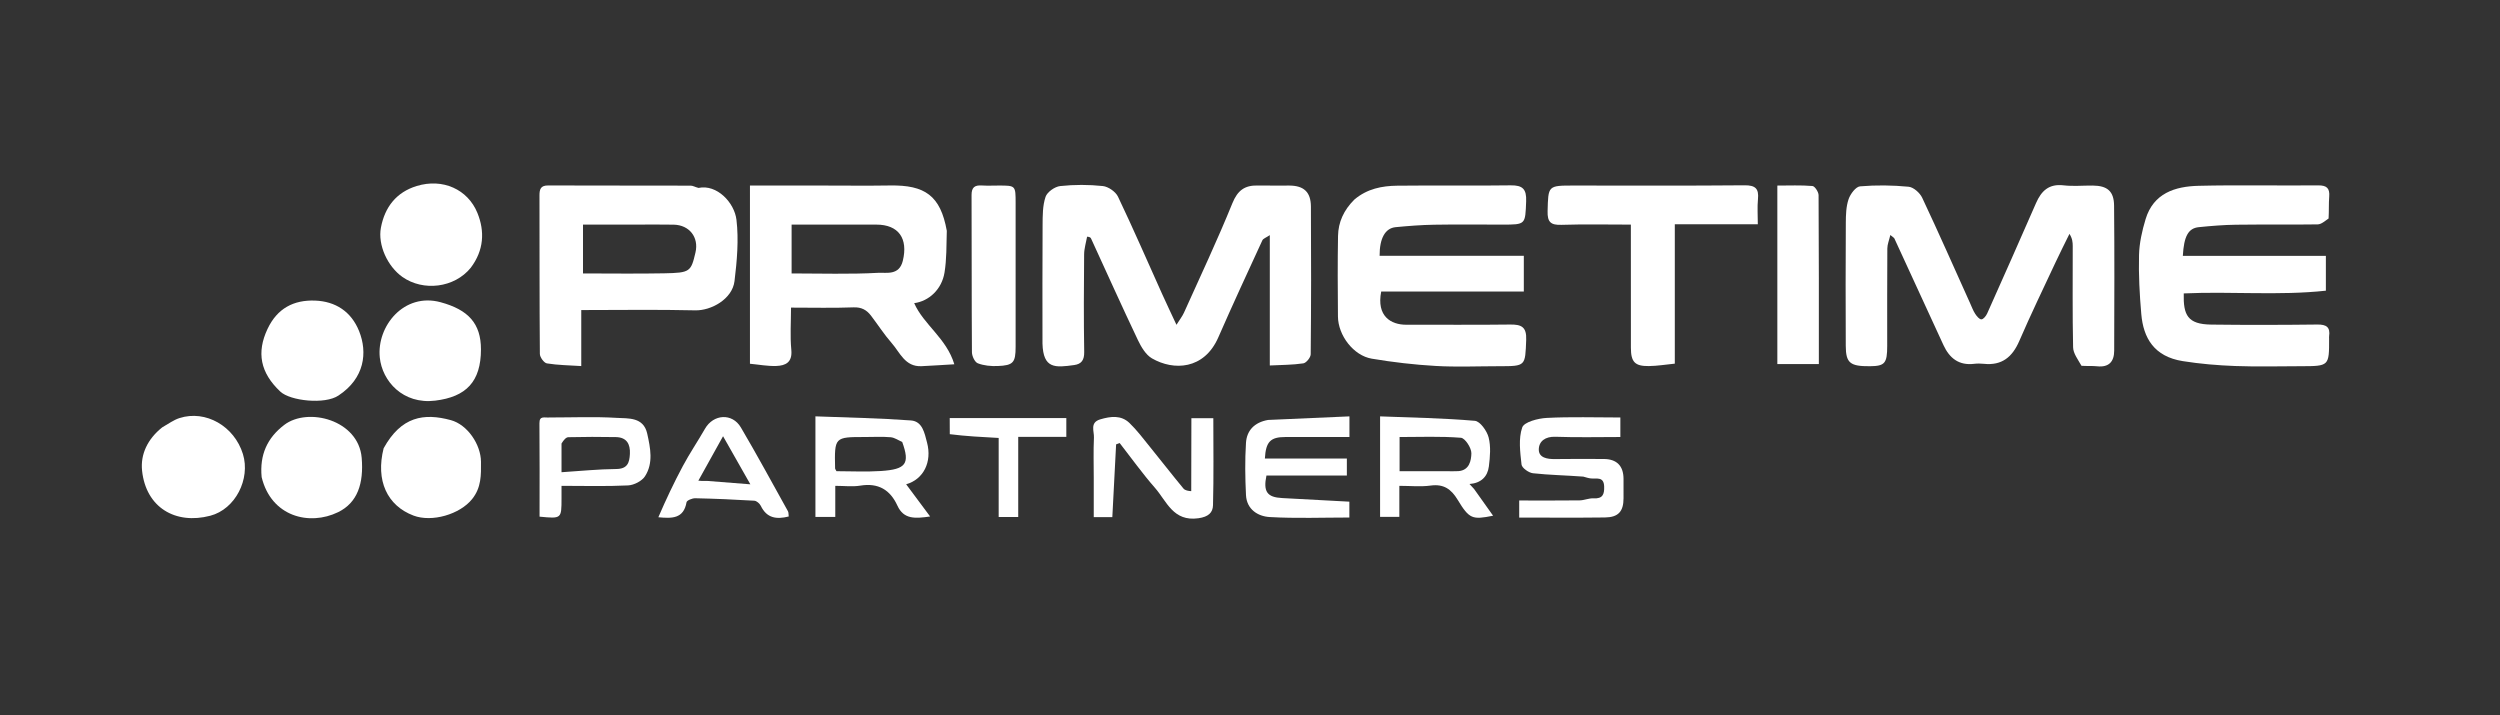 <svg xmlns="http://www.w3.org/2000/svg" width="1024" height="293" viewBox="0 0 1024 293" fill="none"><rect x="0" y="0" width="1024" height="293" fill="#333333" stroke="none"/><g clip-path="url(#clip0_11210_529)"><path d="M427 140.72C427 124.255 426.936 108.258 427.046 92.262C427.073 88.353 427.037 84.232 428.26 80.625C428.934 78.636 432.049 76.446 434.263 76.209C440.029 75.591 445.949 75.592 451.715 76.205C453.966 76.445 456.956 78.516 457.929 80.554C464.21 93.717 470.015 107.107 476.005 120.41C477.768 124.327 479.625 128.202 481.879 133.041C483.221 130.894 484.288 129.557 484.968 128.046C491.67 113.154 498.641 98.368 504.783 83.247C506.931 77.96 509.854 75.866 515.144 75.981C519.475 76.075 523.809 75.976 528.141 76.006C534.021 76.047 536.914 78.62 536.951 84.617C537.078 104.779 537.058 124.942 536.865 145.103C536.853 146.412 535.052 148.649 533.84 148.831C529.449 149.489 524.953 149.455 520.112 149.702C520.112 131.729 520.112 114.613 520.112 96.308C518.584 97.345 517.403 97.703 517.06 98.448C510.974 111.66 504.849 124.857 499.023 138.185C493.219 151.459 480.7 151.908 471.854 146.796C469.31 145.326 467.42 142.102 466.078 139.279C459.551 125.55 453.312 111.685 446.972 97.867C446.781 97.449 446.606 97.023 445.277 96.935C444.851 99.353 444.079 101.768 444.057 104.19C443.937 117.52 443.873 130.853 444.09 144.18C444.143 147.469 442.99 149.111 439.986 149.525C432.226 150.596 427.302 151.137 427 140.72Z" fill="white"></path><path d="M852.581 149.833C851.106 147.215 849.196 144.76 849.142 142.265C848.845 128.449 849.007 114.624 848.991 100.802C848.989 99.24 848.857 97.679 847.648 95.797C845.737 99.698 843.765 103.571 841.927 107.506C836.933 118.192 831.788 128.814 827.113 139.639C824.26 146.246 819.98 149.799 812.591 149.02C811.273 148.881 809.912 148.862 808.599 149.023C802.362 149.789 798.503 146.693 796.043 141.362C789.323 126.798 782.64 112.216 775.924 97.65C775.806 97.394 775.461 97.242 774.282 96.252C773.772 98.444 773.063 100.099 773.051 101.759C772.96 115.08 773.001 128.403 772.999 141.726C772.999 148.806 772.022 149.95 765.953 150C757.807 150.067 756.058 148.71 756.025 141.673C755.947 124.853 755.948 108.033 756.046 91.214C756.064 87.983 756.16 84.581 757.181 81.585C757.903 79.463 760.123 76.478 761.884 76.327C768.473 75.764 775.183 75.855 781.771 76.488C783.795 76.682 786.393 79.008 787.337 81.013C794.09 95.346 800.482 109.848 806.995 124.294C807.645 125.736 808.192 127.253 809.05 128.563C809.676 129.519 810.762 130.846 811.59 130.809C812.429 130.771 813.503 129.397 813.959 128.378C820.684 113.338 827.366 98.278 833.96 83.18C836.141 78.185 839.235 75.215 845.21 75.913C849.153 76.374 853.194 75.972 857.19 76.007C863.114 76.058 865.87 78.276 865.927 84.213C866.117 104.028 866.036 123.847 865.971 143.664C865.956 148.128 863.806 150.545 858.994 150.034C857.017 149.823 855.001 149.985 852.581 149.833Z" fill="white"></path><path d="M953.79 89.493C952.185 90.612 950.772 91.886 949.34 91.908C938.181 92.075 927.017 91.898 915.857 92.046C910.773 92.113 905.681 92.535 900.618 93.047C896.304 93.484 894.53 96.797 894.088 104.813C913.521 104.813 932.94 104.813 952.679 104.813C952.679 109.547 952.679 113.951 952.679 119.066C933.437 121.154 913.902 119.292 894.461 120.183C894.238 129.078 896.045 132.828 905.712 132.952C920.203 133.137 934.7 133.104 949.191 132.928C952.874 132.883 954.546 133.976 954.006 137.74C953.959 138.067 953.999 138.406 954 138.739C954.026 149.959 954.026 149.971 942.49 149.996C933.494 150.015 924.489 150.254 915.506 149.919C908.339 149.652 901.139 149.045 894.062 147.916C882.282 146.036 877.923 138.427 877.075 128.668C876.377 120.622 875.94 112.509 876.146 104.445C876.271 99.525 877.4 94.512 878.835 89.77C882.055 79.129 890.897 76.339 900.549 76.107C916.866 75.716 933.199 76.087 949.523 75.932C953.086 75.898 954.319 77.127 954.044 80.575C953.819 83.39 953.981 86.236 953.79 89.493Z" fill="white"></path><path d="M554.785 81.709C560.05 77.277 566.1 76.134 572.282 76.061C587.776 75.877 603.276 76.144 618.769 75.916C623.699 75.843 625.307 77.462 625.11 82.439C624.734 91.989 625.003 92 615.399 92C606.068 92 596.735 91.886 587.407 92.044C582.155 92.133 576.899 92.542 571.668 93.045C567.354 93.46 565.056 97.623 565.086 104.778C584.49 104.778 603.903 104.778 624.157 104.778C624.157 109.643 624.157 114.135 624.157 119.415C604.305 119.415 584.945 119.415 565.741 119.415C563.752 129.537 569.715 133.033 576.06 133.013C590.223 132.971 604.388 133.119 618.549 132.932C623.177 132.871 625.343 133.89 625.13 139.221C624.701 149.976 625.008 149.992 614.022 149.999C605.357 150.005 596.671 150.388 588.034 149.892C579.281 149.389 570.518 148.37 561.871 146.912C554.383 145.649 548.089 137.372 548.024 129.625C547.93 118.628 547.861 107.628 548.057 96.634C548.159 90.967 550.43 86.011 554.785 81.709Z" fill="white"></path><path d="M387.811 94.546C387.647 100.529 387.764 106.16 386.876 111.627C385.76 118.51 380.51 123.37 374.446 124.174C378.383 133.058 387.674 138.508 390.893 149.209C385.777 149.509 381.597 149.799 377.413 149.989C370.701 150.295 368.644 144.404 365.224 140.507C362.143 136.998 359.609 133.013 356.763 129.291C354.988 126.968 352.88 125.77 349.616 125.895C341.314 126.212 332.992 126 324 126C324 131.837 323.583 137.625 324.125 143.321C324.608 148.405 321.811 149.765 317.949 149.902C314.426 150.027 310.874 149.338 307.181 148.994C307.181 124.614 307.181 100.546 307.181 76C317.073 76 326.837 76 336.6 76C345.921 76 355.243 76.121 364.561 75.972C378.818 75.743 385.222 80.078 387.811 94.546ZM344.5 92C337.753 92 331.007 92 324.241 92C324.241 98.916 324.241 105.305 324.241 111.999C336.234 111.999 348.011 112.398 359.73 111.747C363.087 111.561 368.3 112.952 369.796 106.814C372.014 97.715 368.114 92 358.949 92C354.466 92 349.983 92 344.5 92Z" fill="white"></path><path d="M286.109 76.973C293.616 75.379 300.817 82.965 301.656 90.032C302.633 98.265 301.864 106.834 300.857 115.136C299.956 122.562 291.217 127.271 284.784 127.118C269.349 126.752 253.9 127 238.085 127C238.085 134.409 238.085 141.499 238.085 149.94C233.086 149.615 228.493 149.578 224.013 148.847C222.829 148.654 221.139 146.326 221.128 144.967C220.946 123.328 221.022 101.688 220.971 80.048C220.965 77.503 221.449 75.952 224.496 75.964C243.972 76.037 263.448 75.988 282.924 76.042C283.836 76.044 284.747 76.634 286.109 76.973ZM259.5 92C252.864 92 246.227 92 238.796 92C238.796 98.74 238.796 105.283 238.796 112C249.782 112 260.915 112.169 272.039 111.951C282.664 111.743 283.014 111.329 284.869 103.406C286.313 97.242 282.406 92.164 275.962 92.023C270.81 91.91 265.654 92 259.5 92Z" fill="white"></path><path d="M686 134.993C686 139.803 686 144.115 686 148.949C682.341 149.31 678.843 149.904 675.339 149.943C669.652 150.007 668.031 148.277 668.016 142.473C667.971 125.846 668 109.22 668 92C658.394 92 648.969 91.788 639.561 92.094C635.204 92.236 633.777 90.986 633.897 86.516C634.178 76.006 633.959 76 644.625 76C667.929 76 691.235 76.116 714.537 75.899C719.026 75.857 720.488 77.249 720.063 81.584C719.743 84.853 720 88.179 720 91.863C708.675 91.863 697.607 91.863 686 91.863C686 106.326 686 120.41 686 134.993Z" fill="white"></path><path d="M107.17 195.434C106.311 186.298 109.437 179.37 116.44 174.032C126.085 166.681 146.836 171.946 148.149 187.527C149.035 198.039 146.429 205.913 138.492 209.78C126.699 215.526 111.093 211.624 107.17 195.434Z" fill="white"></path><path d="M66.433 175.055C68.98 173.597 71.112 172.016 73.504 171.246C84.231 167.793 95.999 174.559 99.508 185.993C102.631 196.171 96.455 208.552 86.106 211.256C71.838 214.984 59.774 207.846 58.193 192.789C57.482 186.01 60.505 179.782 66.433 175.055Z" fill="white"></path><path d="M192.826 109.669C186.123 117.953 173.336 119.429 164.837 113.442C158.757 109.159 154.674 100.354 156.029 93.215C157.636 84.759 162.382 78.734 170.661 76.193C181.348 72.913 191.615 77.564 195.547 87.219C198.6 94.716 198.249 102.486 192.826 109.669Z" fill="white"></path><path d="M138.664 161.994C133.124 165.771 118.891 164.225 114.812 160.39C106.564 152.633 105.049 144.332 109.585 134.717C113.58 126.25 120.356 122.803 129.035 123.121C137.412 123.427 143.861 127.601 147.086 135.625C150.6 144.369 149.382 154.923 138.664 161.994Z" fill="white"></path><path d="M157.137 183.605C164.346 170.552 173.634 169.093 184.651 172.082C191.484 173.935 196.961 182.068 197.011 189.154C197.049 194.546 197.2 199.661 193.372 204.43C188.353 210.683 176.927 214.034 169.373 211.182C158.578 207.106 153.794 196.832 157.137 183.605Z" fill="white"></path><path d="M197 143.081C197 156.348 190.918 162.56 178.24 164.103C165.084 165.703 156.537 156.165 155.557 146.401C154.268 133.571 165.49 119.729 180.458 123.789C191.817 126.87 196.993 132.503 197 143.081Z" fill="white"></path><path d="M416 83.15C416 103.096 416.002 122.561 415.999 142.027C415.998 148.514 415.064 149.679 408.62 149.926C405.901 150.03 402.977 149.769 400.489 148.796C399.258 148.315 398.116 145.849 398.104 144.273C397.95 122.812 398.046 101.35 397.951 79.888C397.937 76.718 399.259 75.787 402.153 75.97C404.473 76.118 406.81 76 409.139 76C415.993 76.001 415.993 76.001 416 83.15Z" fill="white"></path><path d="M728 141.909C728 119.822 728 98.224 728 76.01C732.902 76.01 737.666 75.794 742.38 76.188C743.351 76.269 744.88 78.621 744.889 79.934C745.043 102.703 745 125.474 745 149.122C739.403 149.122 733.907 149.122 728 149.122C728 146.656 728 144.527 728 141.909Z" fill="white"></path><path d="M487.932 201.178C487.992 191.03 487.992 181.302 487.992 171.294C491.599 171.294 494.006 171.294 496.978 171.294C496.978 183.087 497.166 195.017 496.848 206.934C496.767 209.973 494.982 211.69 490.885 212.274C480.508 213.753 477.886 205.309 473.064 199.813C467.939 193.971 463.41 187.607 458.62 181.471C458.133 181.652 457.645 181.833 457.158 182.014C456.644 191.896 456.13 201.778 455.608 211.823C453.299 211.823 451.012 211.823 448 211.823C448 206.552 448 201.141 448 195.73C448 190.235 447.819 184.732 448.079 179.25C448.203 176.626 446.296 173.058 450.678 171.764C454.906 170.514 459.194 169.958 462.618 173.245C465.696 176.201 468.284 179.679 470.987 183.01C475.594 188.687 480.074 194.469 484.738 200.099C485.408 200.908 486.809 201.114 487.932 201.178Z" fill="white"></path><path d="M334 200.98C334 190.854 334 181.226 334 170.537C347.183 171.05 360.168 171.26 373.099 172.213C377.855 172.563 378.689 177.389 379.723 181.301C381.818 189.231 378.277 196.351 371.161 198.36C374.307 202.586 377.43 206.781 380.98 211.551C374.901 212.413 370.207 212.846 367.575 207.099C364.603 200.611 359.735 197.706 352.4 198.911C349.188 199.439 345.818 199 342.13 199C342.13 203.324 342.13 207.404 342.13 211.735C339.348 211.735 336.944 211.735 334 211.735C334 208.359 334 204.918 334 200.98ZM369.542 181.024C367.969 180.349 366.435 179.231 364.817 179.092C361.344 178.793 357.827 179 354.328 179C341.794 179 341.792 179 342.053 191.832C342.059 192.112 342.314 192.387 342.621 192.999C348.578 192.999 354.729 193.329 360.831 192.925C371.117 192.242 372.793 189.981 369.542 181.024Z" fill="white"></path><path d="M648.508 195.221C641.354 194.686 634.597 194.574 627.908 193.843C626.162 193.652 623.375 191.67 623.22 190.272C622.66 185.212 621.916 179.671 623.498 175.09C624.273 172.844 629.959 171.365 633.508 171.181C643.448 170.664 653.432 171.001 663.699 171.001C663.699 173.592 663.699 175.992 663.699 179C654.935 179 646.004 179.225 637.092 178.901C632.931 178.749 630.289 180.764 630.29 184.152C630.292 187.51 633.777 188.086 636.933 188.034C643.588 187.923 650.246 187.986 656.902 188.005C662.197 188.019 664.969 190.805 664.997 196.103C665.012 198.766 665.003 201.428 664.999 204.091C664.993 209.47 662.885 211.884 657.401 211.954C645.78 212.103 634.155 212 622.267 212C622.267 209.681 622.267 207.611 622.267 205C630.466 205 638.732 205.058 646.996 204.957C648.9 204.933 650.817 204.018 652.694 204.123C656.412 204.33 657.175 202.565 657.066 199.275C656.93 195.162 654.09 196.18 651.751 195.981C650.801 195.9 649.869 195.608 648.508 195.221Z" fill="white"></path><path d="M519.388 172.011C530.693 171.521 541.566 171.04 552.732 170.546C552.732 173.656 552.732 176.058 552.732 179C544.006 179 535.231 178.992 526.456 179.003C520.374 179.011 518.479 180.942 518.095 187.805C529.186 187.805 540.269 187.805 551.674 187.805C551.674 190.22 551.674 192.286 551.674 194.768C540.826 194.768 529.738 194.768 518.737 194.768C517.345 201.442 519.046 203.696 525.219 204.008C534.275 204.466 543.328 204.977 552.699 205.483C552.699 207.266 552.699 209.337 552.699 211.977C541.926 211.977 530.967 212.403 520.068 211.783C515.199 211.506 510.637 208.614 510.355 202.776C510.009 195.652 509.902 188.478 510.356 181.368C510.675 176.373 513.766 173.002 519.388 172.011Z" fill="white"></path><path d="M603.785 200.29C606.496 204.045 608.958 207.533 611.571 211.234C603.064 212.952 601.838 212.6 597.063 204.722C594.387 200.307 591.323 198.156 585.966 198.89C581.903 199.446 577.704 199 573.17 199C573.17 203.281 573.17 207.361 573.17 211.716C570.384 211.716 567.978 211.716 565.282 211.716C565.282 198.415 565.282 185.013 565.282 170.548C578.181 171.051 591.179 171.249 604.099 172.366C606.238 172.551 609.052 176.49 609.737 179.16C610.698 182.903 610.336 187.131 609.839 191.063C609.318 195.186 606.69 197.889 601.901 198.247C602.653 199.064 603.094 199.543 603.785 200.29ZM592.346 193C594.007 192.998 595.674 193.089 597.326 192.977C601.893 192.665 602.617 188.58 602.678 185.68C602.724 183.487 600.088 179.444 598.4 179.31C590.05 178.646 581.618 179.007 573.268 179.007C573.268 183.962 573.268 188.358 573.268 193C579.483 193 585.434 193 592.346 193Z" fill="white"></path><path d="M225.137 171C234.608 171 243.617 170.612 252.568 171.157C257.358 171.448 263.576 170.716 265.105 177.635C266.4 183.497 267.68 189.671 264.194 195.075C262.919 197.051 259.681 198.706 257.256 198.825C248.331 199.265 239.372 199 230 199C230 200.964 230.001 202.578 230 204.192C229.995 212.491 229.995 212.491 221.001 211.62C221.001 198.893 221.072 186.122 220.953 173.352C220.922 170.122 223.052 171.19 225.137 171ZM230 181.663C230 185.41 230 189.157 230 193.423C237.936 192.918 245.157 192.16 252.383 192.108C257.021 192.074 257.823 189.543 258.007 185.929C258.214 181.848 256.667 179.121 252.278 179.034C245.789 178.904 239.293 178.932 232.805 179.076C231.859 179.097 230.937 180.135 230 181.663Z" fill="white"></path><path d="M269.657 211.864C272.719 204.778 276.031 197.729 279.703 190.873C282.493 185.663 285.819 180.744 288.764 175.613C292.216 169.599 299.927 169.075 303.463 175.082C310.119 186.39 316.37 197.937 322.749 209.408C323.043 209.936 322.943 210.683 323.057 211.554C318.097 212.798 314.087 212.3 311.626 207.195C311.173 206.256 309.916 205.149 308.972 205.091C300.913 204.6 292.843 204.257 284.772 204.083C283.546 204.056 281.337 204.963 281.206 205.719C280.023 212.556 275.153 212.379 269.657 211.864ZM289.837 197C295.15 197.418 300.462 197.837 307.345 198.378C303.301 191.253 299.995 185.428 296.163 178.676C292.391 185.462 289.263 191.089 286.041 196.887C286.828 196.946 287.158 196.984 287.49 196.992C287.987 197.006 288.486 196.998 289.837 197Z" fill="white"></path><path d="M389.034 177.842C389.005 175.4 389.005 173.434 389.005 171.236C405.04 171.236 420.786 171.236 436.767 171.236C436.767 173.718 436.767 176.123 436.767 178.93C430.295 178.93 423.875 178.93 417.066 178.93C417.066 190.064 417.066 200.811 417.066 211.775C414.267 211.775 411.862 211.775 409.056 211.775C409.056 200.944 409.056 190.195 409.056 179.386C402.131 179.016 395.597 178.667 389.034 177.842Z" fill="white"></path></g><defs><clipPath id="clip0_11210_529"><rect width="1024" height="293" fill="white"></rect></clipPath></defs></svg>